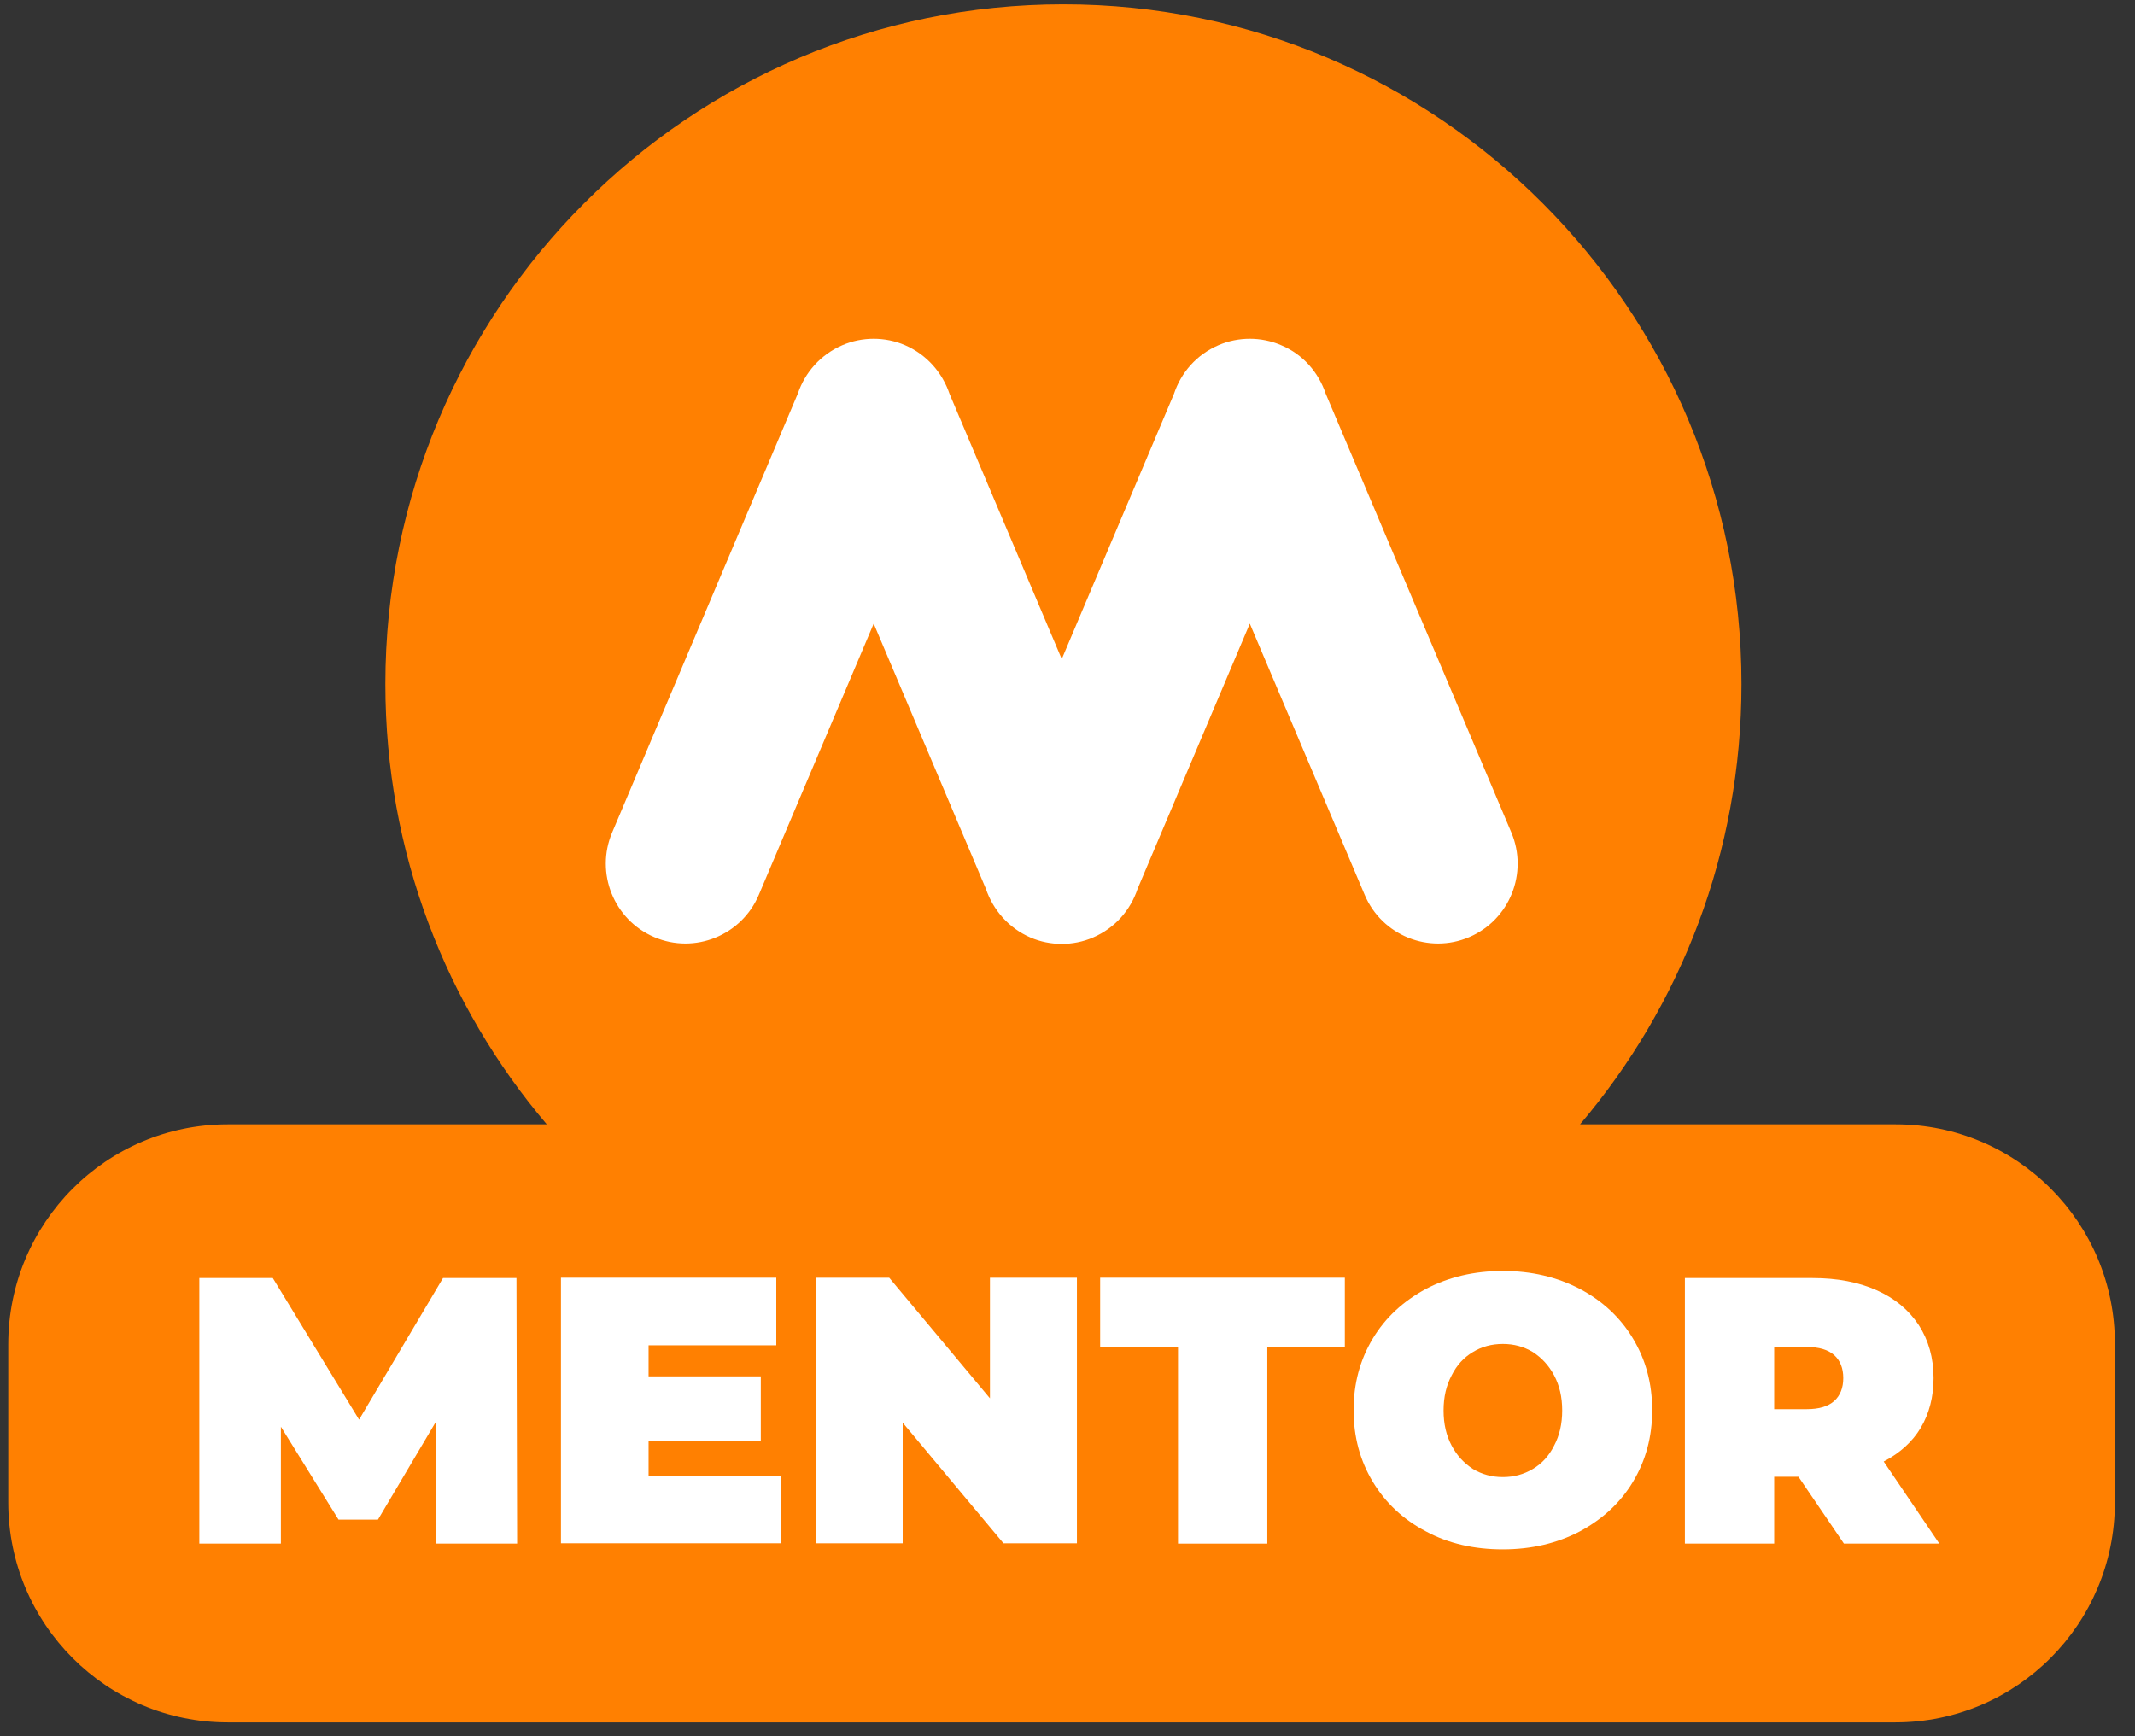 <svg xmlns="http://www.w3.org/2000/svg" width="75" height="61" viewBox="0 0 75 61" fill="none"><rect x="0" y="0" width="75" height="61" fill="#333333" stroke="none"/><path d="M66.598 39.501H55.505C59.045 35.334 61.176 29.933 61.176 24.034C61.176 10.846 50.51 0.151 37.357 0.151C24.204 0.151 13.537 10.846 13.537 24.034C13.537 29.933 15.668 35.334 19.208 39.501H7.997C3.735 39.501 0.29 42.967 0.29 47.228V52.783C0.29 57.056 3.747 60.511 7.997 60.511H66.586C70.848 60.511 74.293 57.044 74.293 52.783V47.228C74.305 42.955 70.848 39.501 66.598 39.501Z" fill="#FF8001"></path><path d="M15.325 54.219L15.301 49.969L13.277 53.388H11.892L9.867 50.124V54.231H7.002V44.901H9.583L12.614 49.875L15.562 44.901H18.143L18.166 54.231H15.325V54.219Z" fill="white"></path><path d="M27.448 51.845V54.219H19.706V44.889H27.27V47.264H22.784V48.355H26.726V50.623H22.784V51.845H27.448Z" fill="white"></path><path d="M37.831 44.889V54.219H35.25L31.71 49.982V54.219H28.655V44.889H31.236L34.776 49.127V44.889H37.831Z" fill="white"></path><path d="M41.37 47.335H38.647V44.889H47.242V47.335H44.519V54.231H41.382V47.335H41.37Z" fill="white"></path><path d="M50.095 53.804C49.302 53.389 48.675 52.807 48.225 52.059C47.775 51.311 47.55 50.48 47.55 49.543C47.55 48.605 47.775 47.774 48.225 47.026C48.675 46.278 49.302 45.709 50.095 45.281C50.888 44.866 51.788 44.652 52.794 44.652C53.801 44.652 54.7 44.866 55.494 45.281C56.287 45.697 56.914 46.278 57.364 47.026C57.814 47.774 58.039 48.605 58.039 49.543C58.039 50.48 57.814 51.311 57.364 52.059C56.914 52.807 56.287 53.377 55.494 53.804C54.7 54.219 53.801 54.433 52.794 54.433C51.788 54.433 50.888 54.231 50.095 53.804ZM53.848 51.608C54.168 51.418 54.416 51.145 54.594 50.789C54.783 50.433 54.878 50.029 54.878 49.554C54.878 49.08 54.783 48.676 54.594 48.32C54.404 47.964 54.156 47.703 53.848 47.501C53.528 47.311 53.185 47.216 52.794 47.216C52.404 47.216 52.048 47.311 51.741 47.501C51.421 47.691 51.172 47.964 50.995 48.32C50.806 48.676 50.711 49.08 50.711 49.554C50.711 50.029 50.806 50.433 50.995 50.789C51.184 51.145 51.433 51.406 51.741 51.608C52.06 51.798 52.404 51.893 52.794 51.893C53.185 51.893 53.528 51.798 53.848 51.608Z" fill="white"></path><path d="M63.177 51.881H62.325V54.231H59.188V44.901H63.674C64.539 44.901 65.284 45.044 65.924 45.329C66.563 45.613 67.048 46.017 67.403 46.551C67.747 47.085 67.924 47.703 67.924 48.415C67.924 49.08 67.77 49.661 67.475 50.16C67.179 50.658 66.74 51.05 66.172 51.347L68.126 54.231H64.775L63.177 51.881ZM64.432 47.608C64.219 47.418 63.899 47.323 63.473 47.323H62.325V49.507H63.473C63.899 49.507 64.219 49.412 64.432 49.222C64.645 49.032 64.752 48.759 64.752 48.415C64.752 48.071 64.645 47.797 64.432 47.608Z" fill="white"></path><path d="M53.091 29.245L46.568 13.825C46.319 13.089 45.775 12.448 45.005 12.128C44.65 11.974 44.271 11.902 43.904 11.902C43.537 11.902 43.158 11.974 42.803 12.128C42.033 12.46 41.489 13.089 41.24 13.837L37.298 23.155L33.356 13.837C33.107 13.101 32.562 12.46 31.793 12.128C31.438 11.974 31.059 11.902 30.692 11.902C30.325 11.902 29.946 11.974 29.591 12.128C28.822 12.46 28.277 13.089 28.028 13.825L21.505 29.245C20.901 30.669 21.564 32.319 22.985 32.924C24.406 33.53 26.051 32.865 26.655 31.441L30.692 21.909L34.634 31.227C34.883 31.963 35.428 32.604 36.197 32.936C36.552 33.09 36.931 33.162 37.298 33.162C37.665 33.162 38.044 33.09 38.399 32.936C39.169 32.604 39.713 31.975 39.962 31.227L43.904 21.909L47.941 31.441C48.545 32.865 50.19 33.53 51.611 32.924C53.032 32.319 53.694 30.669 53.091 29.245Z" fill="white"></path></svg>
